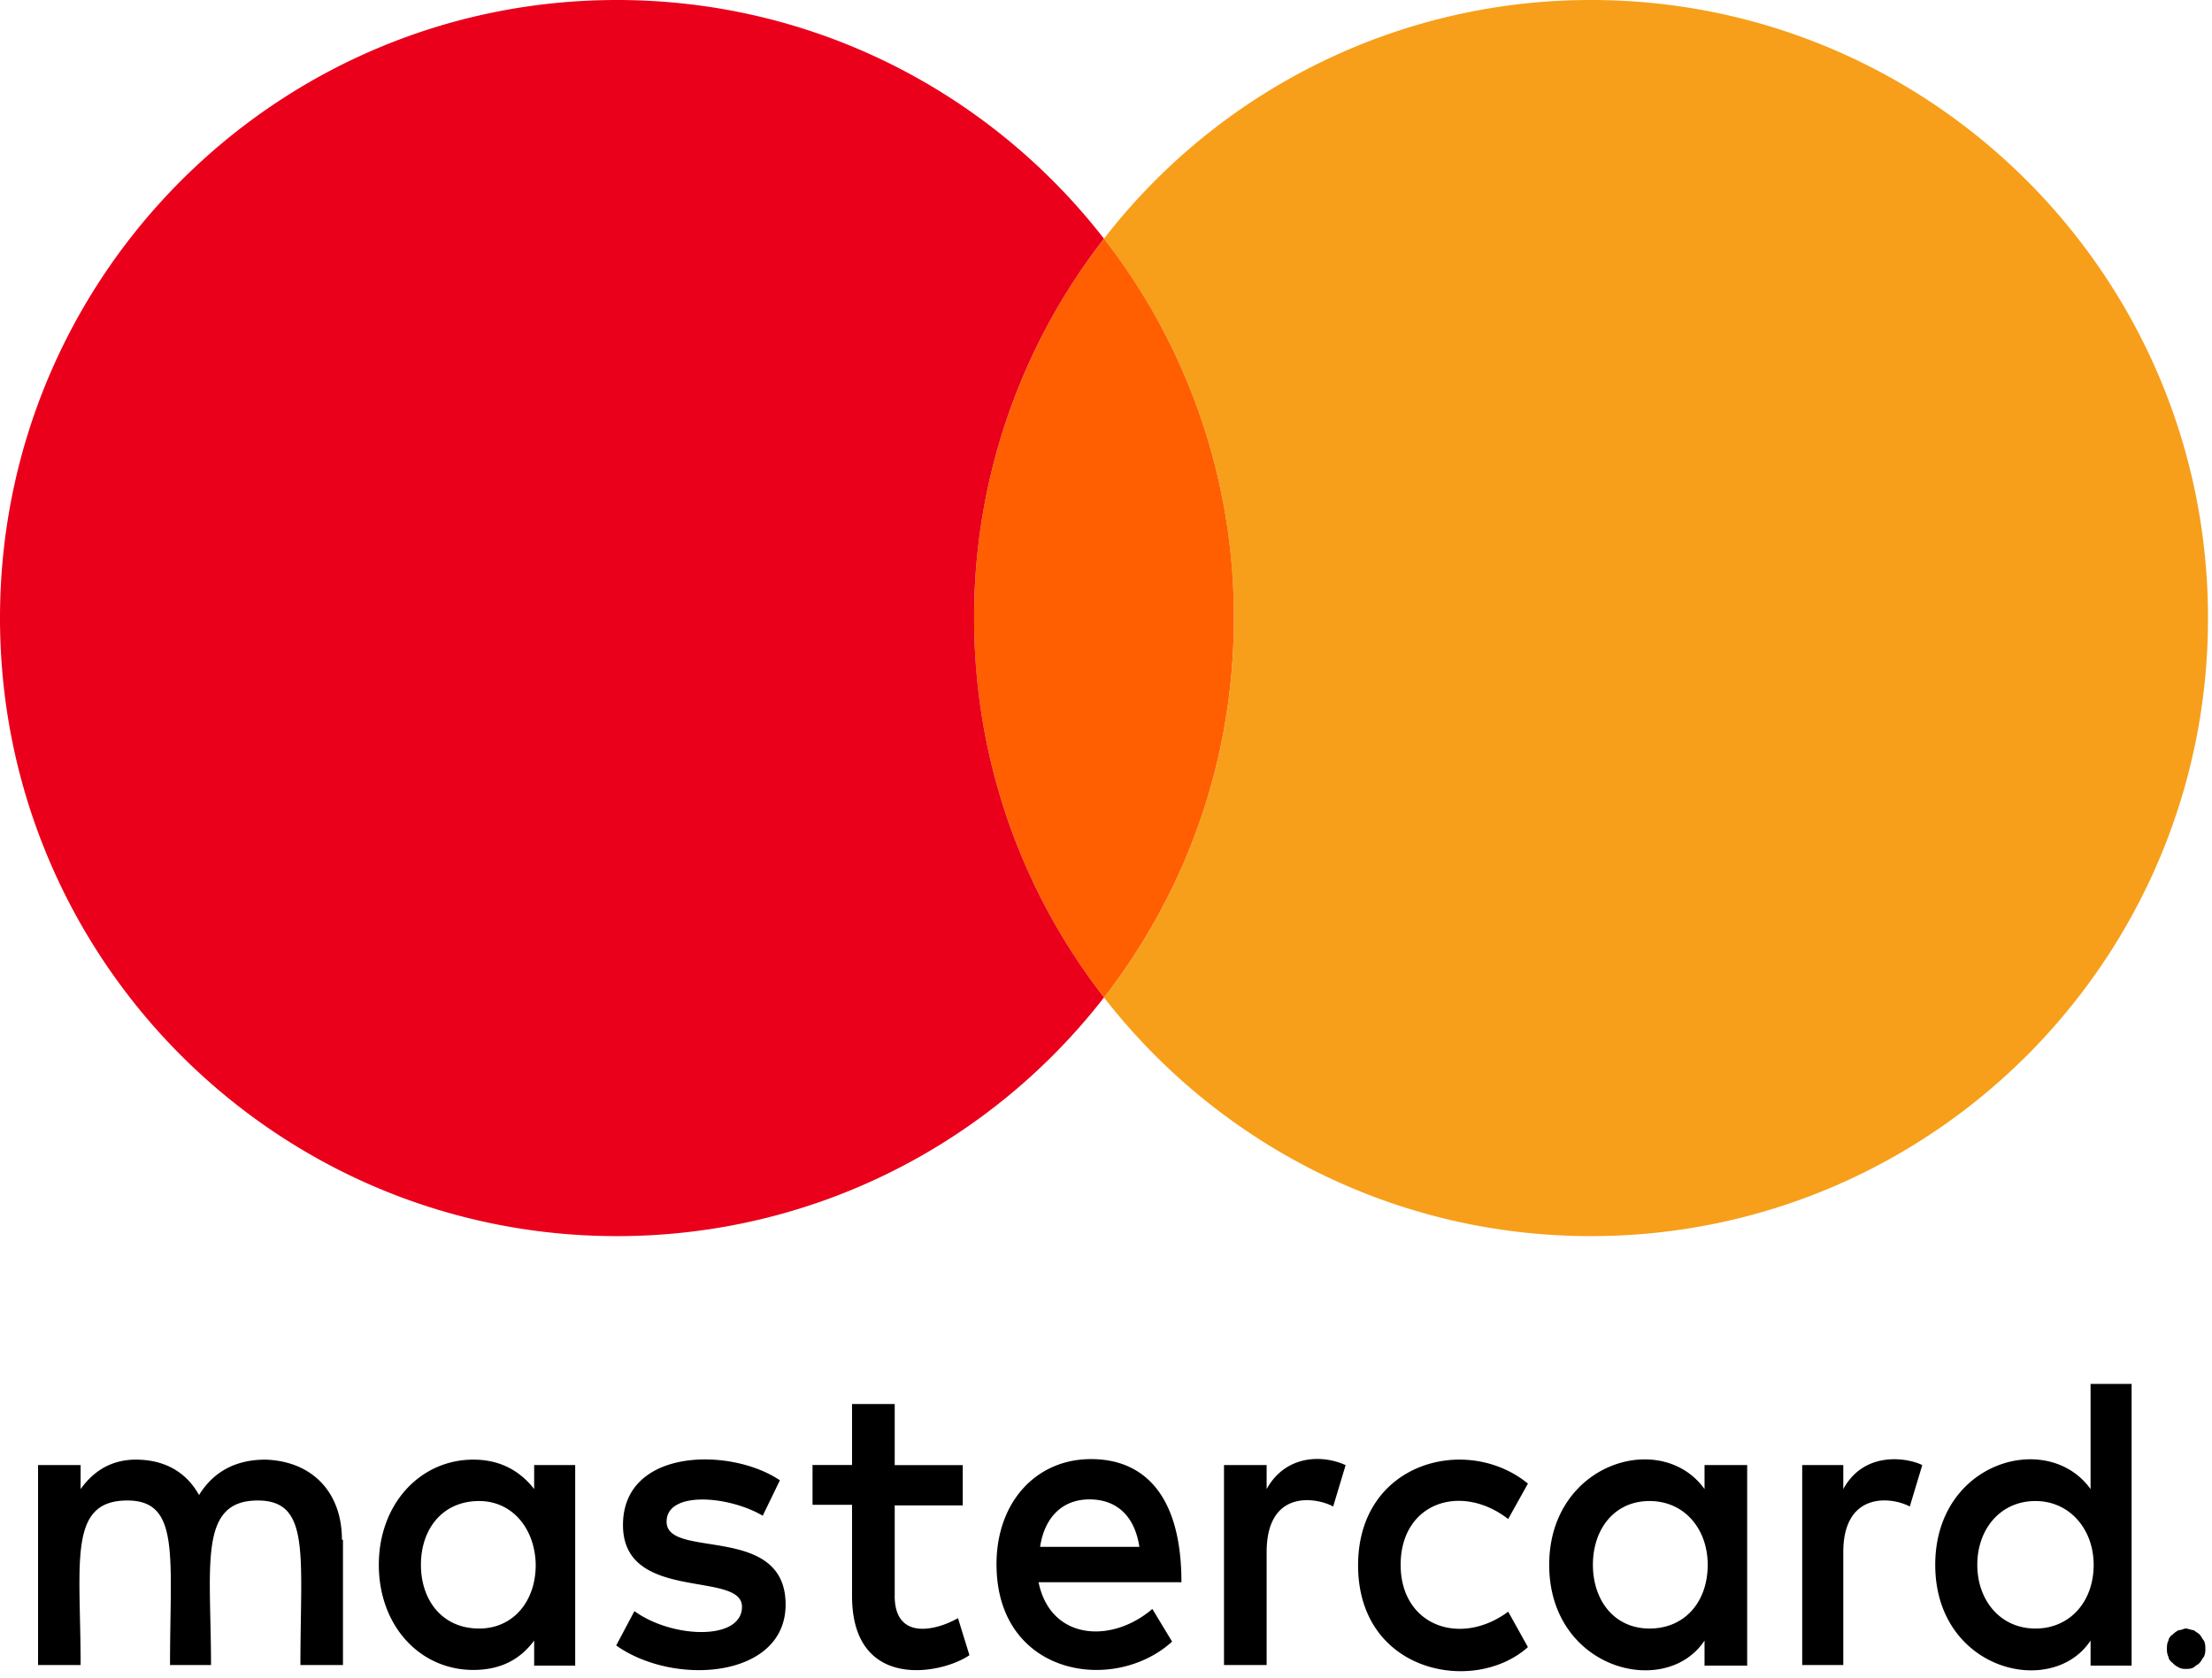 <svg width="58" height="44" fill="none" xmlns="http://www.w3.org/2000/svg"><path d="M41.718 0c8.931 0 16.177 7.257 16.177 16.211 0 8.953-7.245 16.21-16.178 16.21-5.191 0-9.811-2.45-12.77-6.26a16.157 16.157 0 003.406-9.95c0-3.752-1.27-7.203-3.406-9.95A16.123 16.123 0 0141.717 0z" fill="#F79F1A"/><path d="M28.948 6.261a16.15 16.15 0 013.405 9.95c0 3.75-1.27 7.201-3.405 9.95a16.157 16.157 0 01-3.406-9.95 16.15 16.15 0 013.406-9.95z" fill="#FF5F01"/><path d="M16.177 0c5.192 0 9.812 2.45 12.77 6.261a16.15 16.15 0 00-3.405 9.95c0 3.75 1.27 7.201 3.406 9.95-2.959 3.81-7.58 6.26-12.772 6.26C7.242 32.42 0 25.164 0 16.21 0 7.257 7.242 0 16.177 0z" fill="#EA001B"/><path d="M54.816 39.055c-1.118-1.558-4.073-.728-4.073 1.987 0 2.772 3.065 3.516 4.073 1.986v.657h1.076v-7.388h-1.076v2.758zm-1.445 3.658c-.925 0-1.525-.743-1.525-1.672 0-.929.6-1.672 1.525-1.672.9 0 1.526.743 1.526 1.672 0 .972-.627 1.672-1.526 1.672zm-39.365-3.658c-.367-.473-.886-.772-1.594-.772-1.403 0-2.479 1.172-2.479 2.758 0 1.601 1.076 2.758 2.479 2.758.708 0 1.226-.271 1.594-.771v.657h1.076v-5.26h-1.076v.631-.001zm-1.443 3.658c-.968 0-1.526-.743-1.526-1.672 0-.929.558-1.672 1.526-1.672.884 0 1.47.743 1.484 1.672 0 .972-.6 1.672-1.484 1.672zm16.045-4.444c-1.443 0-2.479 1.129-2.479 2.757 0 2.93 3.079 3.417 4.604 2.03l-.518-.857c-1.061.914-2.669.829-2.983-.7h3.746c0-2.315-1.007-3.23-2.37-3.23zm-1.335 2.3c.109-.743.558-1.243 1.294-1.243.708 0 1.185.43 1.308 1.244h-2.602zm17.421-1.514c-1.129-1.573-4.073-.687-4.073 1.987 0 2.743 3.053 3.529 4.073 1.986v.657h1.118v-5.26h-1.118v.631-.001zm-1.443 3.658c-.927 0-1.484-.743-1.484-1.672 0-.929.557-1.672 1.484-1.672.926 0 1.526.743 1.526 1.672 0 .972-.6 1.672-1.526 1.672zm-36.287-4.43c-.627 0-1.295.2-1.745.929-.325-.587-.884-.929-1.66-.929-.518 0-1.036.2-1.445.772v-.63H.998v5.245h1.116c0-2.7-.34-4.315 1.226-4.315 1.39 0 1.118 1.458 1.118 4.315h1.075c0-2.613-.34-4.315 1.226-4.315 1.39 0 1.118 1.429 1.118 4.315h1.116v-3.285h-.027c0-1.245-.777-2.06-2.002-2.102zm10.515 1.628c0-.814 1.622-.685 2.52-.157l.45-.928c-1.28-.871-4.114-.857-4.114 1.173 0 2.043 3.12 1.185 3.12 2.142 0 .902-1.84.83-2.82.115l-.478.901c1.526 1.085 4.442.857 4.442-1.072 0-2.144-3.12-1.174-3.12-2.172v-.002zm5.981 1.945v-2.373h1.784v-1.056H23.46v-1.603h-1.119v1.6h-1.036v1.044h1.036v2.387c0 2.515 2.357 2.057 3.078 1.557l-.3-.972c-.516.3-1.66.629-1.66-.587l.001.003zm9.752-2.801v-.63h-1.118v5.245h1.118v-2.958c0-1.657 1.295-1.443 1.745-1.2l.326-1.085c-.626-.286-1.58-.258-2.071.628zm6.333.786l.518-.929c-1.58-1.3-4.453-.586-4.453 2.143 0 2.83 3.05 3.403 4.453 2.145l-.517-.929c-1.254.928-2.82.371-2.82-1.229 0-1.63 1.581-2.159 2.82-1.201h-.001zm8.787-.786v-.63h-1.077v5.245h1.077v-2.958c0-1.572 1.226-1.471 1.744-1.2l.327-1.085c-.327-.173-1.5-.415-2.071.628zm9.454 3.973c-.041-.044-.069-.114-.11-.157-.041-.044-.109-.072-.15-.114-.067 0-.15-.044-.218-.044-.04 0-.109.044-.19.044-.068.044-.11.07-.15.114-.068.042-.109.114-.109.157-.041.072-.041.157-.041.229 0 .042 0 .114.041.2 0 .043.041.114.108.156a.44.44 0 00.152.114c.067.045.15.045.19.045.068 0 .15 0 .217-.044.041-.043.109-.07.15-.115.041-.042.069-.114.11-.157.04-.085.04-.157.04-.2 0-.071 0-.156-.04-.228z" fill="#000"/></svg>